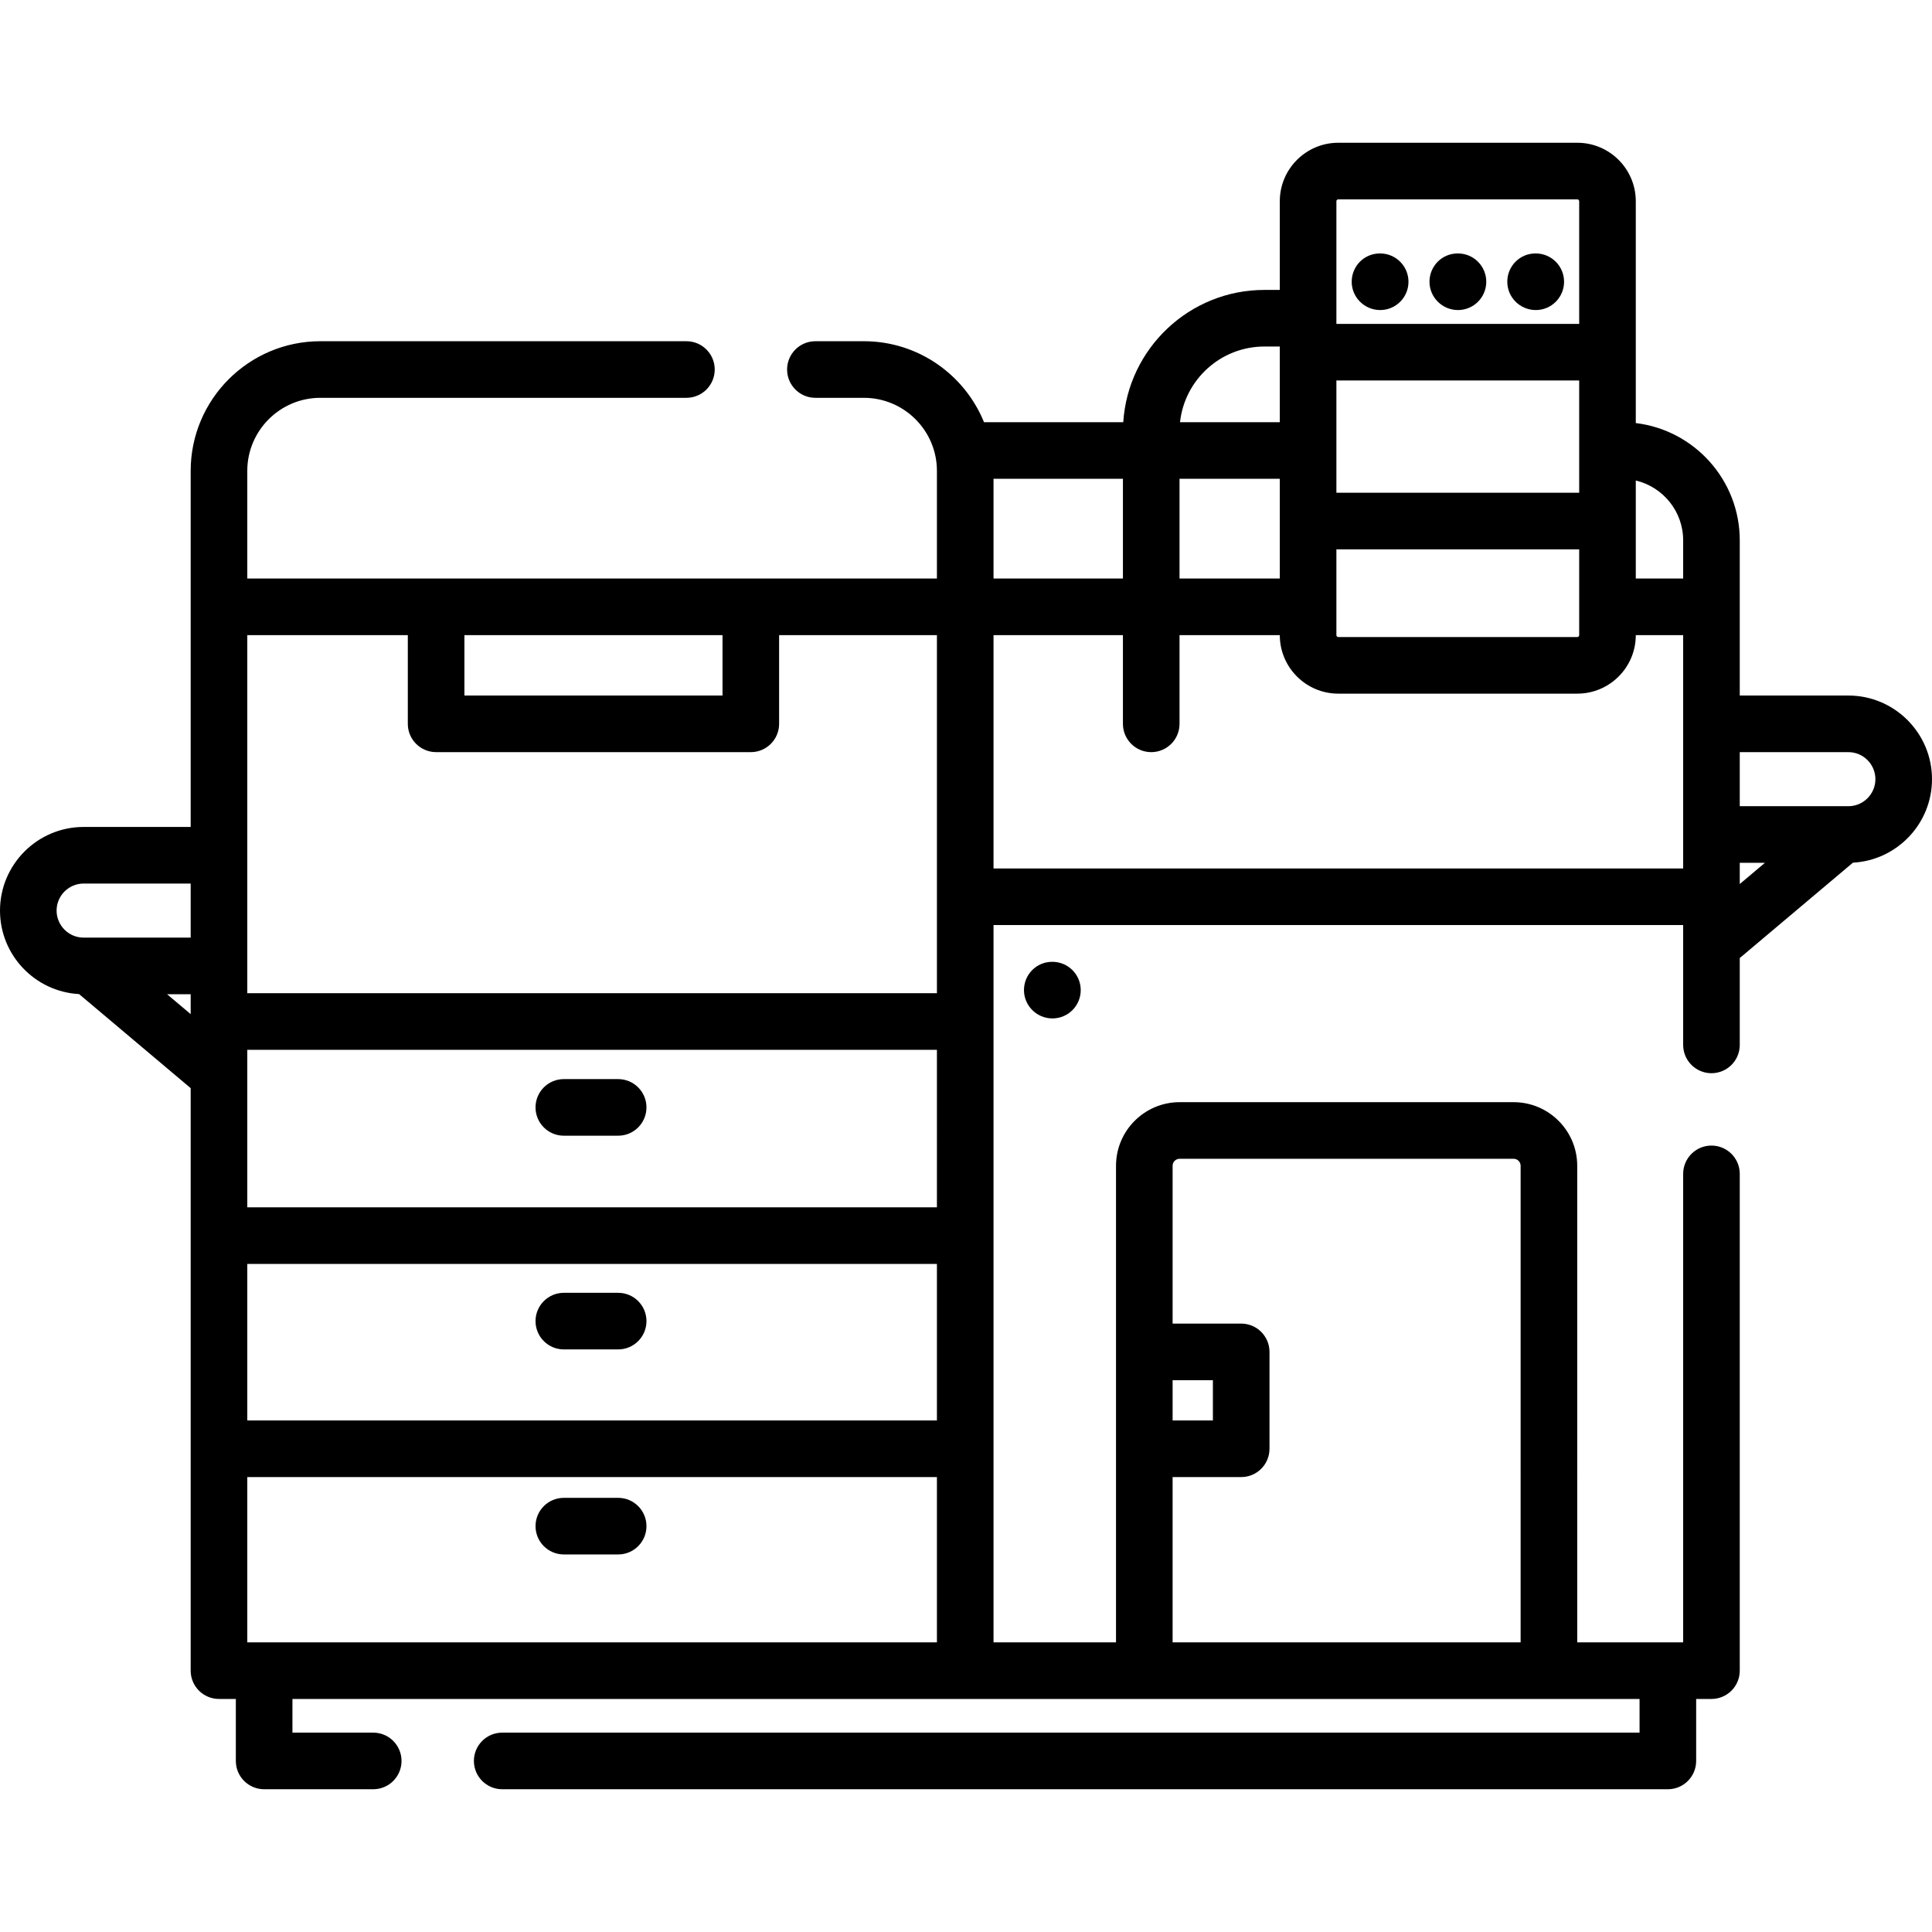 <?xml version="1.0" encoding="iso-8859-1"?>
<!-- Generator: Adobe Illustrator 19.0.0, SVG Export Plug-In . SVG Version: 6.00 Build 0)  -->
<svg version="1.1" id="Capa_1" xmlns="http://www.w3.org/2000/svg" xmlns:xlink="http://www.w3.org/1999/xlink" x="0px" y="0px"
	 viewBox="0 0 512 512" style="enable-background:new 0 0 512 512;" xml:space="preserve">
<g>
	<g>
		<path d="M489.836,184.325h-28.781v-41.13c0-15.993-12.056-29.215-27.555-31.077V53.329c0-8.544-6.951-15.496-15.496-15.496
			h-63.349c-8.544,0-15.496,6.951-15.496,15.496v23.504h-4.09c-19.85,0-36.137,15.513-37.394,35.052h-36.904
			c-5.113-12.57-17.453-21.458-31.838-21.458h-12.845c-4.142,0-7.5,3.358-7.5,7.5c0,4.142,3.358,7.5,7.5,7.5h12.845
			c10.675,0,19.36,8.685,19.36,19.36v28.532H65.533v-28.532c0-10.675,8.685-19.36,19.36-19.36h97.018c4.142,0,7.5-3.358,7.5-7.5
			c0-4.142-3.358-7.5-7.5-7.5H84.893c-18.946,0-34.36,15.414-34.36,34.36v94.364H22.164C9.942,219.151,0,229.093,0,241.314
			c0,11.815,9.293,21.499,20.954,22.129l29.578,24.927v154.37c0,4.142,3.358,7.5,7.5,7.5H62.5v16.427c0,4.142,3.358,7.5,7.5,7.5
			h28.911c4.142,0,7.5-3.358,7.5-7.5c0-4.142-3.358-7.5-7.5-7.5H77.5v-8.927h357v8.927H133.089c-4.142,0-7.5,3.358-7.5,7.5
			c0,4.142,3.358,7.5,7.5,7.5H442c4.142,0,7.5-3.358,7.5-7.5V450.24h4.055c4.142,0,7.5-3.358,7.5-7.5V311.089
			c0-4.142-3.358-7.5-7.5-7.5c-4.142,0-7.5,3.358-7.5,7.5V435.24h-28.074V308.943c0-9.295-7.562-16.856-16.856-16.856h-88.514
			c-9.294,0-16.856,7.562-16.856,16.856V435.24h-32.461V245.148h182.761v31.763c0,4.142,3.358,7.5,7.5,7.5
			c4.142,0,7.5-3.358,7.5-7.5v-23.044c0.113-0.085,0.228-0.167,0.337-0.26l29.653-24.99c11.662-0.63,20.955-10.313,20.955-22.128
			C512,194.268,502.058,184.325,489.836,184.325z M50.533,268.755l-6.262-5.277h6.262V268.755z M50.533,248.478H22.164
			c-3.95,0-7.164-3.213-7.164-7.163c0-3.951,3.213-7.164,7.164-7.164h28.369V248.478z M123.075,168.319h68.398v16.006h-68.398
			V168.319z M248.294,435.24H65.533v-43.8h182.761V435.24z M248.294,376.439H65.533v-41.486h182.761V376.439z M248.294,319.953
			H65.533V278.21h182.761V319.953z M248.294,263.21H65.533v-94.891h42.542v23.506c0,4.142,3.358,7.5,7.5,7.5h83.398
			c4.142,0,7.5-3.358,7.5-7.5v-23.506h41.821V263.21z M310.755,365.766h10.674v10.674h-10.674V365.766z M310.754,391.439
			L310.754,391.439h18.175c4.142,0,7.5-3.358,7.5-7.5v-25.674c0-4.142-3.358-7.5-7.5-7.5h-18.174v-41.822
			c0-1.023,0.833-1.856,1.856-1.856h88.514c1.023,0,1.856,0.833,1.856,1.856V435.24h-92.227V391.439z M433.5,127.339
			c7.186,1.703,12.555,8.157,12.555,15.856v10.124H433.5V127.339z M354.656,52.833h63.349c0.273,0,0.496,0.222,0.496,0.496v32.504
			h-64.34V53.329h-0.001C354.16,53.056,354.382,52.833,354.656,52.833z M354.16,100.833h64.34v29.746h-64.34V100.833z
			 M354.159,145.579h0.001h64.34v22.748c0,0.273-0.222,0.496-0.496,0.496h-63.349c-0.273,0-0.496-0.222-0.496-0.496V145.579z
			 M335.069,91.833h4.09v20.052h-26.438C313.937,100.628,323.494,91.833,335.069,91.833z M312.588,126.885h26.572v26.434h-26.572
			V126.885z M263.294,126.885h34.294v26.434h-34.294V126.885z M446.056,230.148H263.294v-61.829h34.294v23.506
			c0,4.142,3.358,7.5,7.5,7.5c4.142,0,7.5-3.358,7.5-7.5v-23.506h26.572v0.007c0,8.544,6.951,15.496,15.496,15.496h63.349
			c8.544,0,15.496-6.951,15.496-15.496v-0.007h12.555V230.148z M461.055,234.276v-5.624h6.674L461.055,234.276z M489.836,213.652
			h-28.781v-14.327h28.781c3.95,0,7.164,3.213,7.164,7.164C497,210.438,493.787,213.652,489.836,213.652z"/>
	</g>
</g>
<g>
	<g>
		<path d="M278.904,254.893h-0.084c-4.142,0-7.458,3.358-7.458,7.5c0,4.142,3.399,7.5,7.542,7.5s7.5-3.358,7.5-7.5
			C286.404,258.251,283.046,254.893,278.904,254.893z"/>
	</g>
</g>
<g>
	<g>
		<path d="M163.82,285.972h-14.4c-4.142,0-7.5,3.358-7.5,7.5c0,4.142,3.358,7.5,7.5,7.5h14.4c4.142,0,7.5-3.358,7.5-7.5
			C171.32,289.33,167.962,285.972,163.82,285.972z"/>
	</g>
</g>
<g>
	<g>
		<path d="M163.821,342.608h-14.4c-4.142,0-7.5,3.358-7.5,7.5c0,4.142,3.358,7.5,7.5,7.5h14.4c4.142,0,7.5-3.358,7.5-7.5
			C171.321,345.966,167.963,342.608,163.821,342.608z"/>
	</g>
</g>
<g>
	<g>
		<path d="M163.821,396.945h-14.4c-4.142,0-7.5,3.358-7.5,7.5c0,4.142,3.358,7.5,7.5,7.5h14.4c4.142,0,7.5-3.358,7.5-7.5
			C171.321,400.303,167.963,396.945,163.821,396.945z"/>
	</g>
</g>
<g>
	<g>
		<path d="M365.799,67.167h-0.093c-0.013,0-0.026,0-0.04,0c-4.123,0-7.431,3.333-7.452,7.461c-0.023,4.142,3.365,7.517,7.507,7.539
			c0.013,0,0.026,0,0.04,0c4.124,0,7.478-3.332,7.499-7.461C373.281,70.564,369.941,67.189,365.799,67.167z"/>
	</g>
</g>
<g>
	<g>
		<path d="M386.417,67.167h-0.093c-0.014,0-0.027,0-0.041,0c-4.123,0-7.431,3.333-7.453,7.461c-0.021,4.142,3.365,7.517,7.507,7.539
			c0.014,0,0.027,0,0.041,0c4.123,0,7.477-3.332,7.499-7.46C393.898,70.565,390.559,67.189,386.417,67.167z"/>
	</g>
</g>
<g>
	<g>
		<path d="M407.034,67.167h-0.093c-0.014,0-0.027,0-0.041,0c-4.123,0-7.431,3.333-7.453,7.461c-0.022,4.142,3.365,7.517,7.507,7.539
			c0.014,0,0.027,0,0.041,0c4.123,0,7.477-3.332,7.499-7.46C414.515,70.565,411.176,67.189,407.034,67.167z"/>
	</g>
</g>
<g>
</g>
<g>
</g>
<g>
</g>
<g>
</g>
<g>
</g>
<g>
</g>
<g>
</g>
<g>
</g>
<g>
</g>
<g>
</g>
<g>
</g>
<g>
</g>
<g>
</g>
<g>
</g>
<g>
</g>
</svg>
